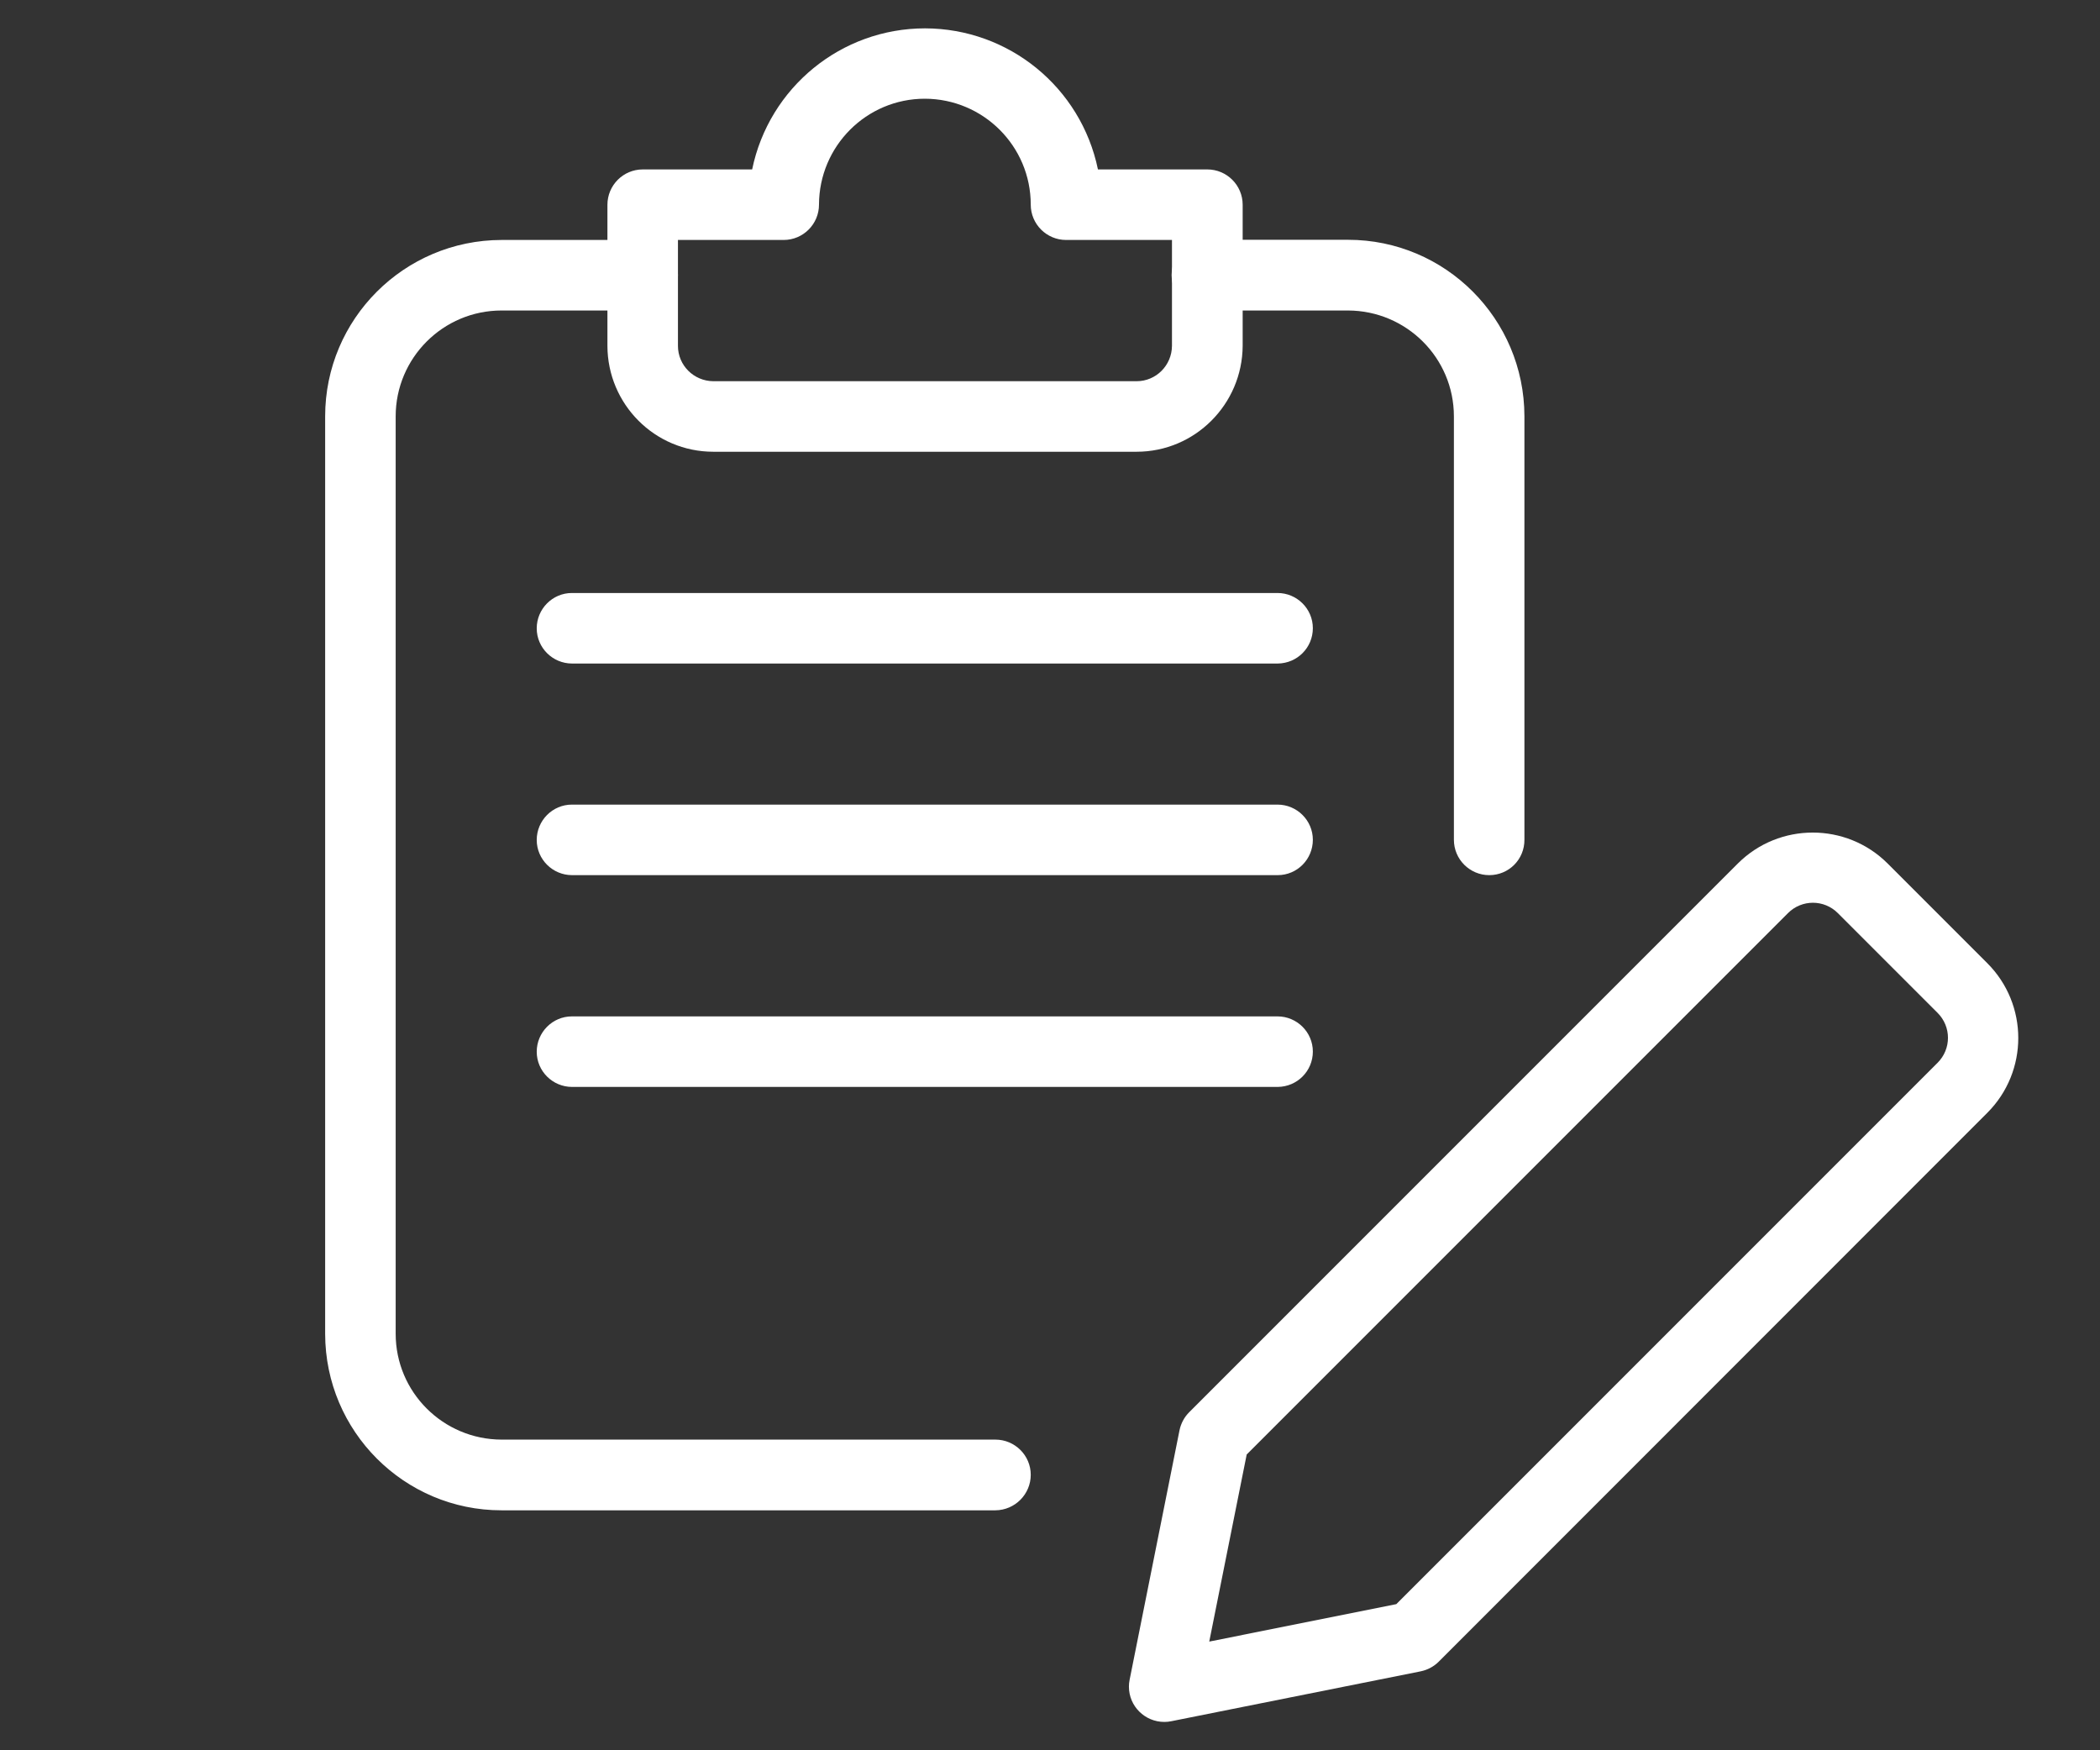 <?xml version="1.0" encoding="utf-8"?>
<!-- Generator: Adobe Illustrator 24.1.2, SVG Export Plug-In . SVG Version: 6.00 Build 0)  -->
<svg version="1.1" id="Layer_1" xmlns="http://www.w3.org/2000/svg" xmlns:xlink="http://www.w3.org/1999/xlink" x="0px" y="0px"
	 viewBox="0 0 120 100" style="enable-background:new 0 0 120 100;" xml:space="preserve">
<rect x="0" y="0" width="120" height="100" fill="#333333" stroke="none"/>
<style type="text/css">
	.st0{fill:#FFFFFF;}
</style>
<g id="Group_76_1_" transform="translate(0 0)">
	<path id="Path_477" class="st0" d="M66.53,98.38c-1.11,0-2.02-0.9-2.02-2.01c0-0.13,0.01-0.27,0.04-0.4l2.85-14.25
		c0.08-0.39,0.27-0.75,0.55-1.03l31.36-31.36c2.36-2.35,6.19-2.35,8.55,0l5.7,5.7c2.36,2.36,2.36,6.19,0,8.55L82.21,94.94
		c-0.28,0.28-0.64,0.47-1.03,0.55l-14.25,2.85C66.79,98.37,66.66,98.38,66.53,98.38z M71.24,83.1l-2.14,10.69l10.69-2.14
		l30.93-30.93c0.79-0.79,0.79-2.06,0-2.85l-5.7-5.7c-0.79-0.79-2.06-0.79-2.85,0L71.24,83.1z M80.79,93.51L80.79,93.51z"/>
	<path id="Path_478_1_" class="st0" d="M56.88,86.29H28.66c-5.56,0-10.07-4.51-10.08-10.08V23.79c0-5.56,4.51-10.07,10.08-10.08
		h8.06c1.11,0,2.02,0.9,2.02,2.01s-0.9,2.02-2.02,2.02c0,0,0,0,0,0h-8.06c-3.34,0-6.05,2.71-6.05,6.05v52.41
		c0,3.34,2.71,6.04,6.05,6.05h28.22c1.11,0,2.02,0.9,2.02,2.01S58,86.28,56.88,86.29C56.88,86.29,56.88,86.29,56.88,86.29
		L56.88,86.29z"/>
	<path id="Path_479_1_" class="st0" d="M85.1,50c-1.11,0-2.02-0.9-2.02-2.02V23.79c0-3.34-2.71-6.04-6.05-6.05h-8.06
		c-1.11,0-2.02-0.9-2.02-2.02c0-1.11,0.9-2.02,2.02-2.02c0,0,0,0,0,0h8.06c5.56,0,10.07,4.51,10.08,10.08v24.19
		C87.12,49.1,86.22,50,85.1,50z"/>
	<path id="Path_480_1_" class="st0" d="M64.95,25.81H40.76c-3.34,0-6.04-2.71-6.05-6.05V11.7c0-1.11,0.9-2.02,2.02-2.02h6.25
		c0.97-4.69,5.09-8.06,9.88-8.06c4.79,0.01,8.91,3.37,9.88,8.06h6.25c1.11,0,2.02,0.9,2.02,2.02v8.06
		C70.99,23.1,68.28,25.81,64.95,25.81z M38.74,13.71v6.05c0,1.11,0.9,2.01,2.02,2.02h24.19c1.11,0,2.01-0.9,2.02-2.02v-6.05h-6.05
		c-1.11,0-2.02-0.9-2.02-2.02c0-3.34-2.71-6.04-6.05-6.05c-3.34,0-6.04,2.71-6.05,6.05c0,1.11-0.9,2.02-2.02,2.02L38.74,13.71z"/>
	<path id="Path_481_1_" class="st0" d="M73.01,37.91H32.69c-1.11,0-2.02-0.9-2.02-2.01s0.9-2.02,2.01-2.02c0,0,0,0,0,0h40.32
		c1.11,0,2.02,0.9,2.02,2.01S74.13,37.9,73.01,37.91C73.01,37.91,73.01,37.91,73.01,37.91z"/>
	<path id="Path_482_1_" class="st0" d="M73.01,50H32.69c-1.11,0-2.02-0.9-2.02-2.01s0.9-2.02,2.01-2.02c0,0,0,0,0,0h40.32
		c1.11,0,2.02,0.9,2.02,2.01S74.13,50,73.01,50C73.01,50,73.01,50,73.01,50z"/>
	<path id="Path_483_1_" class="st0" d="M73.01,62.1H32.69c-1.11,0-2.02-0.9-2.02-2.01s0.9-2.02,2.01-2.02c0,0,0,0,0,0h40.32
		c1.11,0,2.02,0.9,2.02,2.01S74.13,62.09,73.01,62.1C73.01,62.1,73.01,62.1,73.01,62.1z"/>
</g>
</svg>

